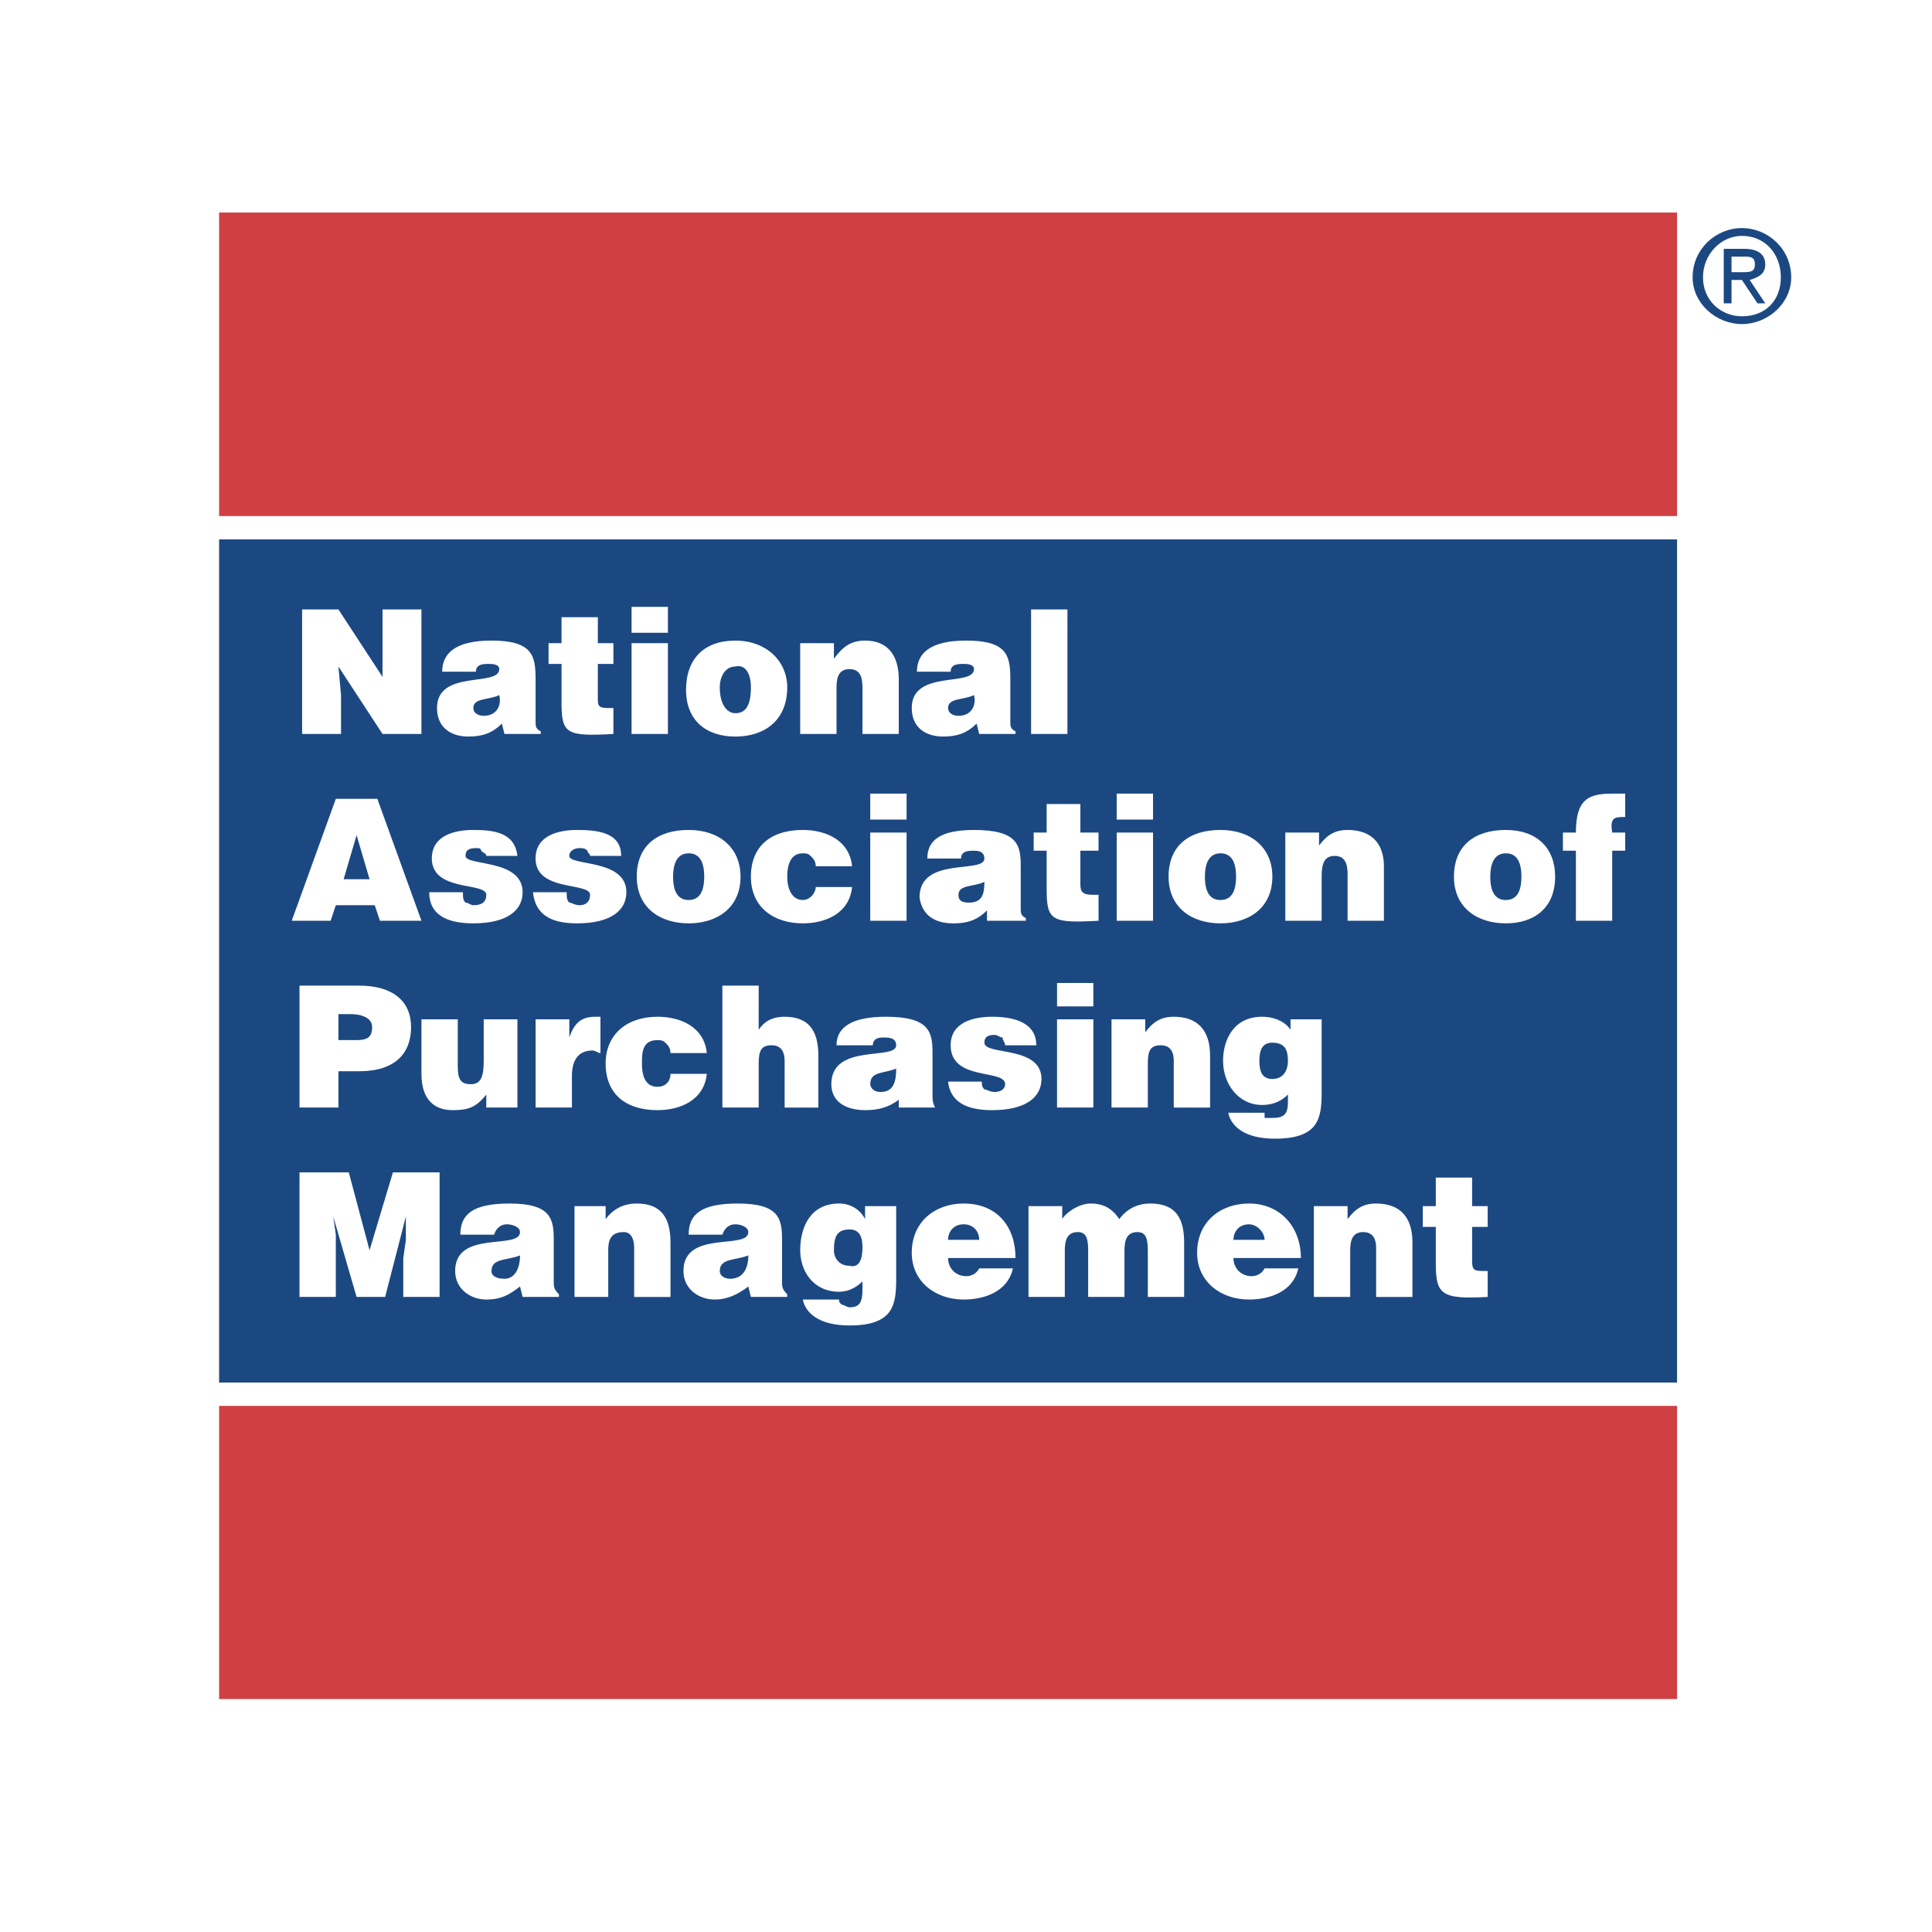 <svg xmlns="http://www.w3.org/2000/svg" width="2500" height="2500" viewBox="0 0 192.756 192.756"><g fill-rule="evenodd" clip-rule="evenodd"><path fill="#fff" d="M0 0h192.756v192.756H0V0z"/><path fill="#1c4882" d="M21.859 53.816H167.32v84.12H21.859v-84.12z"/><path fill="#fff" d="M33.765 60.805h-3.624v12.424h3.883v-3.883l-.259-2.847 4.4 6.73h3.882V60.805h-3.882v6.729l-4.4-6.729zM53.954 73.229v-.259c-.518-.259-.518-.518-.518-1.036v-4.141c0-2.33-.259-3.883-4.4-3.883-3.624 0-4.918 1.294-4.918 3.106h3.365c0-.777.776-.777 1.294-.777.259 0 1.035 0 1.035.518 0 1.812-6.212 0-6.212 3.882 0 2.071 1.553 2.847 3.106 2.847 1.294 0 2.33-.258 3.365-1.294l.259 1.036h3.624v.001zm-5.695-1.812c-.518 0-1.035-.259-1.035-.776 0-1.035 1.553-.776 2.588-1.294.259 1.034-.259 2.07-1.553 2.07zM61.201 70.64h-.518c-1.036 0-1.036-.259-1.036-1.035V66.24H61.2v-2.071h-1.553v-2.588h-3.624v2.588H54.73v2.071h1.294v3.882c0 3.106.518 3.365 5.177 3.106V70.64zM66.636 73.229v-9.06h-3.624v9.06h3.624zm-3.624-10.095h3.624v-2.588h-3.624v2.588zM73.366 66.499c1.035-.259 1.553.777 1.553 2.071 0 1.812-.518 2.588-1.553 2.588-.776 0-1.553-.776-1.553-2.588 0-1.036.518-2.071 1.553-2.071zm-4.918 2.33c0 3.105 2.071 4.659 4.918 4.659s5.177-1.553 5.177-4.917c0-2.588-2.071-4.659-5.177-4.659-3.107-.001-4.918 1.811-4.918 4.917zM79.836 73.229h3.624V68.57c0-1.036.259-1.812 1.294-1.812 1.035 0 1.294.776 1.294 1.812v4.659h3.624v-5.436c0-2.33-1.035-3.883-3.365-3.883-1.553 0-2.33.776-3.106 1.812v-1.553h-3.365v9.06zM101.318 73.229v-.259c-.518-.259-.518-.518-.518-1.036v-4.141c0-2.33-.258-3.883-4.399-3.883-3.624 0-4.918 1.294-4.918 3.106h3.364c0-.777.777-.777 1.294-.777.259 0 1.035 0 1.035.518 0 1.812-6.211 0-6.211 3.882 0 2.071 1.553 2.847 3.105 2.847 1.294 0 2.33-.258 3.366-1.294l.258 1.036h3.624v.001zm-5.693-1.812c-.518 0-1.036-.259-1.036-.776 0-1.035 1.553-.776 2.588-1.294.261 1.034-.258 2.07-1.552 2.07zM106.496 73.229V60.805h-3.623v12.424h3.623zM36.871 87.723h-2.588l1.294-4.4 1.294 4.4zm-3.883 4.142l.518-1.553h3.882l.518 1.553h4.141l-4.4-12.166h-4.141l-4.4 12.166h3.882zM42.824 89.017c0 2.588 2.329 3.106 4.4 3.106 3.364 0 4.917-1.294 4.917-3.106 0-3.364-5.694-2.588-5.694-3.624 0-.518.258-.777 1.035-.777.259 0 .518 0 .518.259.259.259.518.259.518.518h3.105c-.259-2.329-2.329-2.588-4.399-2.588-1.812 0-4.142.518-4.142 2.848 0 3.364 5.436 2.329 5.436 3.623 0 .777-.518 1.036-1.294 1.036-.259 0-.518-.259-.776-.259-.259-.259-.259-.518-.259-1.036h-3.365zM53.177 89.017c.259 2.588 2.33 3.106 4.4 3.106 3.365 0 4.917-1.294 4.917-3.106 0-3.364-5.694-2.588-5.694-3.624 0-.518.518-.777 1.035-.777.259 0 .518 0 .777.259 0 .259.259.259.259.518h3.105c0-2.329-2.33-2.588-4.4-2.588-1.812 0-4.142.518-4.142 2.848 0 3.364 5.436 2.329 5.436 3.623 0 .777-.518 1.036-1.036 1.036-.517 0-.776-.259-1.035-.259-.259-.259-.259-.518-.259-1.036h-3.363zM68.707 85.135c1.035 0 1.553.776 1.553 2.33 0 1.553-.518 2.329-1.553 2.329s-1.553-.776-1.553-2.329c0-1.036.259-2.33 1.553-2.33zm-5.177 2.329c0 3.106 2.329 4.659 5.176 4.659s5.177-1.553 5.177-4.659c0-2.848-2.07-4.659-5.177-4.659-3.105 0-5.176 1.553-5.176 4.659zM85.013 86.429c-.259-2.588-2.588-3.624-4.918-3.624-3.106 0-5.177 1.553-5.177 4.659s2.33 4.659 5.177 4.659c2.33 0 4.659-1.036 4.918-3.624h-3.624c0 .518-.518 1.294-1.294 1.294-1.036 0-1.553-1.035-1.553-2.329 0-1.035.259-2.33 1.553-2.33.259 0 .518 0 .776.259.259.259.518.518.518 1.036h3.624zM90.448 91.865v-8.8h-3.624v8.8h3.624zM86.825 81.77h3.624v-2.589h-3.624v2.589zM102.354 91.865v-.259c-.516-.259-.516-.518-.516-1.035V86.43c0-2.071-.26-3.624-4.66-3.624-3.365 0-4.659 1.036-4.659 2.848h3.365c0-.777.777-.777 1.294-.777.26 0 1.035 0 1.035.777 0 1.552-6.471-.259-6.471 3.882.259 1.812 1.553 2.589 3.365 2.589 1.295 0 2.331-.259 3.366-1.294v1.036h3.881v-.002zm-5.693-1.812c-.777 0-1.036-.259-1.036-.777 0-1.035 1.553-.776 2.588-1.294 0 1.294-.258 2.071-1.552 2.071zM109.602 89.276h-.518c-1.035 0-1.295-.259-1.295-1.035v-3.365h1.812v-1.812h-1.812v-2.847h-3.363v2.847h-1.295v1.812h1.295v3.882c0 3.106.518 3.365 5.176 3.106v-2.588zM115.037 91.865v-8.8h-3.623v8.8h3.623zm-3.623-10.095h3.623v-2.589h-3.623v2.589zM121.766 85.135c1.037 0 1.555.776 1.555 2.33 0 1.553-.518 2.329-1.555 2.329-1.035 0-1.553-.776-1.553-2.329 0-1.036.26-2.33 1.553-2.33zm-5.176 2.329c0 3.106 2.33 4.659 5.176 4.659 2.848 0 5.178-1.553 5.178-4.659 0-2.848-2.07-4.659-5.178-4.659-3.106 0-5.176 1.553-5.176 4.659zM128.236 91.865h3.625v-4.4c0-1.294.258-2.071 1.295-2.071 1.035 0 1.293.776 1.293 1.812v4.66h3.623V86.43c0-2.33-1.293-3.624-3.623-3.624-1.293 0-2.07.518-2.848 1.553v-1.294h-3.365v8.8zM150.238 85.135c1.035 0 1.553.776 1.553 2.33 0 1.553-.518 2.329-1.553 2.329s-1.553-.776-1.553-2.329c.001-1.036.258-2.33 1.553-2.33zm-5.177 2.329c0 3.106 2.33 4.659 5.178 4.659 2.846 0 4.918-1.553 4.918-4.659 0-2.848-1.812-4.659-4.918-4.659s-5.178 1.553-5.178 4.659zM160.85 83.064c-.258-1.553.26-1.553 1.295-1.553v-2.33h-1.295c-2.33 0-3.623.518-3.623 3.883h-1.295v1.812h1.295v6.989h3.623v-6.989h1.295v-1.812h-1.295zM33.765 103.771v-2.59h1.294c.776 0 2.07.26 2.07 1.295s-.518 1.295-1.553 1.295h-1.811zm0 6.729v-3.623h2.071c3.624 0 5.176-1.812 5.176-4.4s-1.811-4.141-5.176-4.141h-5.953V110.5h3.882zM51.624 101.699H48.26v4.143c0 1.553-.259 2.328-1.294 2.328-1.036 0-1.294-.518-1.294-1.811v-4.66h-3.624v5.436c0 2.59 1.294 3.625 3.105 3.625 1.553 0 2.33-.26 3.365-1.555v1.295h3.105v-8.801h.001zM53.436 110.5h3.624v-3.105c0-1.812.776-2.588 2.071-2.588.259 0 .518.258.777.258v-3.623h-.518c-1.294 0-2.07.518-2.588 2.07V101.7h-3.365v8.8h-.001zM70.519 105.064c-.259-2.588-2.588-3.623-4.918-3.623-3.106 0-5.177 1.811-5.177 4.658 0 3.105 2.071 4.66 5.177 4.66 2.33 0 4.659-1.035 4.918-3.625h-3.624c0 .777-.517 1.295-1.294 1.295-1.035 0-1.553-.777-1.553-2.33 0-1.035 0-2.328 1.553-2.328.259 0 .518 0 .777.258s.517.518.517 1.035h3.624zM72.072 110.5h3.623v-4.4c0-1.293.259-1.812 1.294-1.812s1.294.777 1.294 1.555v4.658h3.365v-5.176c0-2.59-1.035-3.883-3.365-3.883-1.294 0-2.071.518-2.588 1.293v-4.398h-3.623V110.5zM93.295 110.5c-.259-.518-.259-.775-.259-1.295v-4.141c0-2.07-.259-3.623-4.659-3.623-3.365 0-4.918 1.035-4.918 2.846h3.624c0-.775.776-.775 1.035-.775.518 0 1.294 0 1.294.775 0 1.555-6.471-.258-6.471 3.883 0 1.812 1.553 2.59 3.365 2.59 1.294 0 2.33-.26 3.365-1.035v.775h3.624zm-5.435-1.553c-.776 0-1.035-.518-1.035-.777 0-1.293 1.294-1.035 2.588-1.553 0 1.295-.259 2.33-1.553 2.33zM94.589 107.912c.259 2.33 2.33 2.848 4.401 2.848 3.363 0 4.918-1.295 4.918-3.107 0-3.365-5.695-2.328-5.695-3.623 0-.518.26-.777 1.035-.777.26 0 .518.26.777.26 0 .26.258.518.258.775h3.107c0-2.328-2.33-2.846-4.4-2.846-1.812 0-4.142.518-4.142 2.846 0 3.625 5.435 2.33 5.435 3.883 0 .518-.518.777-1.035.777s-.775-.26-1.035-.26c-.258-.258-.258-.518-.258-.775h-3.366v-.001zM109.084 110.5v-8.801h-3.623v8.801h3.623zm-3.623-10.094h3.623v-2.33h-3.623v2.33zM110.896 110.5h3.623v-4.4c0-1.293.26-1.812 1.295-1.812s1.293.777 1.293 1.555v4.658h3.623v-5.176c0-2.59-1.293-3.883-3.623-3.883-1.293 0-2.07.518-2.848 1.553V101.7h-3.363v8.8zM126.943 104.029c1.293 0 1.553.777 1.553 1.812s-.518 1.811-1.553 1.811-1.295-.775-1.295-1.811.26-1.812 1.295-1.812zm-4.4 6.989c.26 1.295 1.553 2.588 4.658 2.588 4.4 0 4.66-2.07 4.66-4.658V101.7h-3.105v1.035c-.52-.775-1.555-1.293-2.848-1.293-2.848 0-3.883 2.33-3.883 4.4 0 2.328 1.553 4.4 3.883 4.4 1.293 0 2.07-.518 2.588-1.037v.777c0 1.295-.518 1.553-1.553 1.553h-.777v-.518h-3.623v.001zM33.506 129.395v-6.211l-.259-1.813 2.329 8.024h2.848l2.071-8.024v2.328l-.259 1.813v3.883h3.623v-12.424h-4.658l-2.33 7.765-2.071-7.765h-4.918v12.424h3.624zM55.765 129.395v-.26c-.518-.516-.518-.775-.518-1.293v-4.143c0-2.07-.259-3.623-4.4-3.623-3.624 0-4.918 1.035-4.918 3.107h3.365c.259-.777.776-1.035 1.294-1.035s1.294.258 1.294.775c0 1.812-6.471-.26-6.471 3.883 0 1.812 1.553 2.848 3.106 2.848s2.33-.52 3.365-1.295l.259 1.035h3.624v.001zm-5.435-1.813c-.776 0-1.294-.258-1.294-.775 0-1.295 1.553-1.035 2.847-1.553 0 1.293-.518 2.328-1.553 2.328zM57.318 129.395h3.365v-4.658c0-1.037.259-1.812 1.553-1.812.776 0 1.035.775 1.035 1.553v4.918h3.624v-5.436c0-2.588-1.035-3.883-3.364-3.883-1.294 0-2.33.518-3.106 1.553v-1.293H57.32v9.058h-.002zM78.542 129.395v-.26c-.518-.516-.518-.775-.518-1.293v-4.143c0-2.07-.259-3.623-4.4-3.623-3.624 0-4.918 1.035-4.918 3.107h3.365c.259-.777.776-1.035 1.294-1.035s1.294.258 1.294.775c0 1.812-6.471-.26-6.471 3.883 0 1.812 1.553 2.848 3.106 2.848 1.294 0 2.33-.52 3.365-1.295l.259 1.035h3.624v.001zm-5.694-1.813c-.518 0-1.035-.258-1.035-.775 0-1.295 1.553-1.035 2.847-1.553 0 1.293-.518 2.328-1.812 2.328zM84.754 122.664c1.035 0 1.294.777 1.294 1.812s-.259 2.07-1.294 1.812c-1.036 0-1.553-.777-1.553-1.553 0-1.294.259-2.071 1.553-2.071zm-4.659 6.99c.259 1.293 1.553 2.588 4.659 2.588 4.399 0 4.659-2.07 4.659-4.66v-7.246h-3.106v1.293c-.518-1.035-1.553-1.553-2.588-1.553-2.847 0-3.882 2.33-3.882 4.66 0 2.07 1.294 4.141 3.882 4.141 1.036 0 1.812-.518 2.33-1.035v.777c0 1.293-.259 1.811-1.294 1.811-.259 0-.518-.258-.777-.258-.259-.26-.259-.26-.259-.518h-3.624zM94.589 123.699c0-.775.518-1.551 1.553-1.551s1.553.775 1.553 1.551h-3.106zm6.729 1.813c0-3.105-1.811-5.436-5.176-5.436-2.847 0-5.176 1.812-5.176 4.918 0 2.848 2.329 4.66 5.176 4.66 2.07 0 4.4-.777 4.918-3.107h-3.365c-.258.518-.776.777-1.293.777-1.036 0-1.812-.777-1.812-1.812h6.728zM102.613 129.395h3.623v-4.658c0-1.037.26-1.812 1.295-1.812.777 0 1.035.518 1.035 1.812v4.658h3.623v-4.658c0-1.037.26-1.812 1.295-1.812.775 0 1.035.518 1.035 1.812v4.658h3.623v-5.436c0-2.33-.775-3.883-3.363-3.883-1.295 0-2.33.518-3.107 1.553-.518-.775-1.293-1.553-2.846-1.553-1.295 0-2.59 1.035-2.848 1.553v-1.293h-3.365v9.059zM123.061 123.699c0-.775.518-1.551 1.553-1.551.777 0 1.553.775 1.553 1.551h-3.106zm6.73 1.813c0-3.105-2.07-5.436-5.178-5.436-2.848 0-5.176 1.812-5.176 4.918 0 2.848 2.328 4.66 5.176 4.66 2.072 0 4.4-.777 4.918-3.107h-3.365c-.258.518-.775.777-1.293.777-1.035 0-1.812-.777-1.812-1.812h6.73zM131.084 129.395h3.625v-4.658c0-1.037.258-1.812 1.293-1.812s1.295.775 1.295 1.553v4.918h3.623v-5.436c0-2.588-1.293-3.883-3.623-3.883-1.295 0-2.07.518-2.848 1.553v-1.293h-3.365v9.058zM148.426 126.807h-.518c-1.035 0-1.035-.26-1.035-1.295v-3.105h1.553v-2.07h-1.553v-2.848h-3.623v2.848h-1.295v2.07h1.295v3.623c0 3.105.518 3.625 5.176 3.365v-2.588z"/><path d="M173.791 32.333c2.588 0 4.918-2.071 4.918-4.659 0-2.847-2.33-4.918-4.918-4.918s-4.918 2.071-4.918 4.918c0 2.589 2.33 4.659 4.918 4.659zm-3.883-4.658c0-2.33 1.812-4.141 3.883-4.141 2.33 0 3.883 1.812 3.883 4.141 0 2.329-1.553 3.882-3.883 3.882-2.07 0-3.883-1.553-3.883-3.882zm2.848.259h1.035l1.553 2.329h.777l-1.553-2.329c.775-.259 1.553-.518 1.553-1.553s-.777-1.553-2.07-1.553h-2.072v5.435h.777v-2.329zm0-.777v-1.553h1.295c.518 0 1.035 0 1.035.776s-.518.776-1.295.776h-1.035v.001z" fill="#1c4882"/><path fill="#cf4044" d="M21.859 21.204H167.32v30.283H21.859V21.204zM21.859 140.266H167.32v29.248H21.859v-29.248z"/></g></svg>